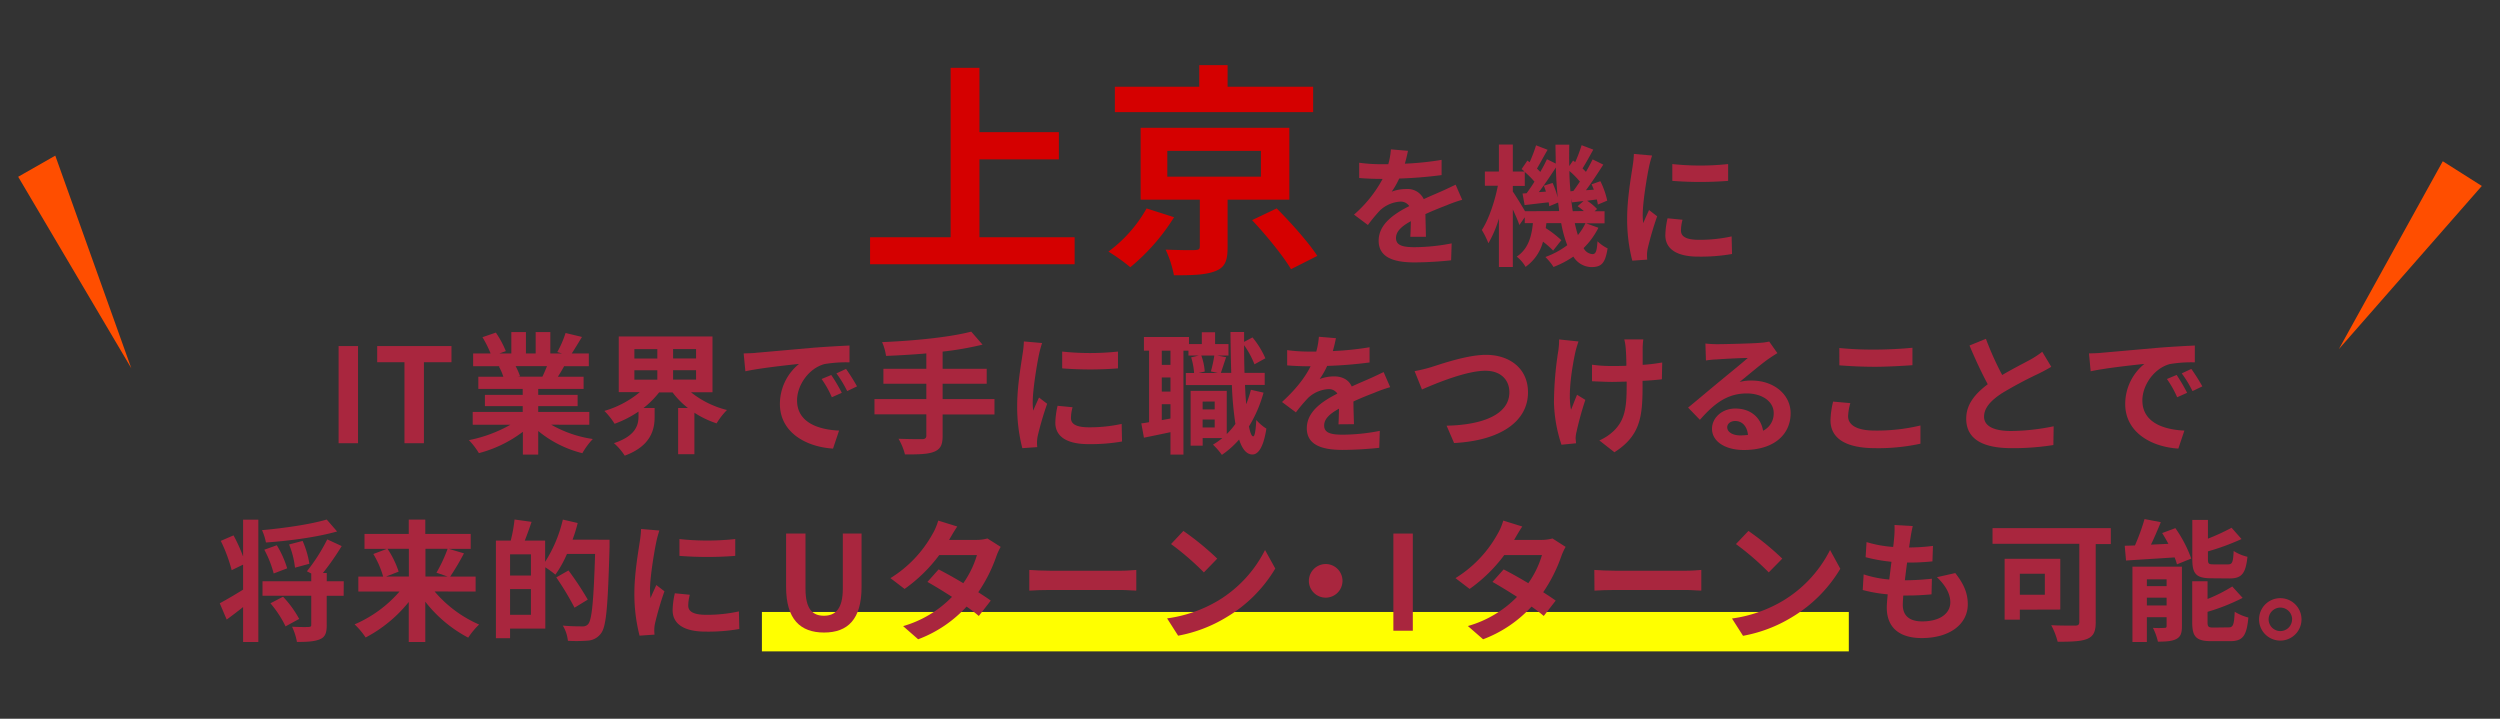 <svg id="デザイン" xmlns="http://www.w3.org/2000/svg" viewBox="0 0 800 230"><rect x="0" y="0" width="800" height="230" fill="#333333" stroke="none"/><defs><style>.cls-1{fill:#ff0;}.cls-2{fill:#a9263e;}.cls-3{fill:#d50000;}.cls-4{fill:#ff4e00;}</style></defs><rect class="cls-1" x="243.81" y="195.83" width="347.81" height="12.61"/><path class="cls-2" d="M451.3,75.78c.09-1.22.13-3.15.17-5-3.07,1.68-4.75,3.32-4.75,5.38,0,2.31,2,2.94,6,2.94a63.4,63.4,0,0,0,11.81-1.22l-.17,5.42a117,117,0,0,1-11.76.67c-6.51,0-11.43-1.55-11.43-6.93s5-8.65,9.79-11.09a3.26,3.26,0,0,0-2.9-1.43,10.32,10.32,0,0,0-6.51,2.86A53,53,0,0,0,437.73,72l-4.45-3.32a40.61,40.61,0,0,0,9.16-11.43h-.5c-1.69,0-4.75-.08-7-.29V52.08a52.78,52.78,0,0,0,7.31.47h2a24,24,0,0,0,.84-4.75l5.46.46c-.21,1-.51,2.44-1,4.12a96.27,96.27,0,0,0,11.76-1.22l0,4.87a135.57,135.57,0,0,1-13.57,1.1,25.47,25.47,0,0,1-2.39,4.2,12.89,12.89,0,0,1,4.7-.84,5.68,5.68,0,0,1,5.55,3.23c2.14-1,3.9-1.72,5.62-2.48s3.07-1.43,4.58-2.14l2.1,4.83a44.93,44.93,0,0,0-5,1.77c-1.85.71-4.2,1.63-6.77,2.81.05,2.31.13,5.38.17,7.27Z"/><path class="cls-2" d="M511.49,72.88a24.4,24.4,0,0,1-4.74,6.51,3.51,3.51,0,0,0,2.81,1.93c1.05,0,1.43-.8,1.64-4.11a12,12,0,0,0,3.23,2.26c-.75,4.75-1.93,6-5.21,6a6.93,6.93,0,0,1-5.75-3.36,30.39,30.39,0,0,1-6.35,3.32,17.64,17.64,0,0,0-2.6-3.19,26.31,26.31,0,0,0,7-3.78,39,39,0,0,1-1.94-7.06h-4.74c-.05.54-.13,1.09-.21,1.59a34.22,34.22,0,0,1,5,3.87L497,80.19a27.27,27.27,0,0,0-3.24-2.86,14.35,14.35,0,0,1-5.58,8.07,11.56,11.56,0,0,0-2.82-3.28c3.7-2.48,4.75-6.47,5.17-10.71h-2.61V69.52L486.2,72c-.42-1.26-1.26-3.2-2.1-5V85.44h-4.45V69.94a36.38,36.38,0,0,1-3.36,7.9,28.47,28.47,0,0,0-2.1-4.25c2.18-3.32,4.16-9.15,5.12-14.15h-4.15V54.9h4.49V46.25h4.45V54.9h3.74c-.29-.29-.63-.55-.92-.8l1.85-2.73.71.55a46.72,46.72,0,0,0,2.06-5.42l3.69,1.43c-1.17,2-2.39,4.32-3.4,6,.38.38.76.76,1.05,1.1.84-1.43,1.56-2.82,2.14-4.08l2.82,1.39c0-2-.09-4-.09-6.05h4.42c-.05,2.35-.05,4.62,0,6.85l1.21-1.77.68.51a44.94,44.94,0,0,0,2.06-5.42l3.73,1.42c-1.17,2.1-2.39,4.37-3.44,6L507.5,55c.8-1.38,1.56-2.81,2.14-4l3.41,1.68c-1.68,2.65-3.7,5.71-5.55,8.19l2.52-.17c-.21-.58-.46-1.17-.71-1.72l2.81-1a26,26,0,0,1,2.19,6.22l-3,1.26a14.85,14.85,0,0,0-.33-1.64l-3.11.42a16.28,16.28,0,0,1,3.19,2.65l-.8.71h3.2v3.87h-5.89Zm-12.56-5.34c-.08-.88-.21-1.8-.33-2.73L495.74,66c0-.38-.08-.8-.17-1.26-2.73.29-5.33.63-7.69.88l-.67-3.7,1.3-.08c.8-1.09,1.68-2.35,2.52-3.7a27.49,27.49,0,0,0-3.1-3.11v4.46H484.1v1.8c.89,1.3,2.9,4.54,3.91,6.3Zm-2.1-9a25.59,25.59,0,0,1,1.64,4.71c-.29-3.07-.51-6.3-.59-9.66-1.68,2.6-3.65,5.54-5.46,7.89l2.27-.16a18.84,18.84,0,0,0-.67-1.89Zm6.64,2.57c.67-.89,1.38-1.94,2.1-3a28.23,28.23,0,0,0-3.36-3.4c0,2.27.17,4.41.33,6.51Zm3.36,6.42a24.62,24.62,0,0,0-2-1.55l1.89-1.64c-1.3.13-2.52.3-3.69.42l-.26-1.18c.13,1.39.3,2.69.51,4Zm-2.9,3.87c.29,1.38.63,2.69,1,3.82a17.78,17.78,0,0,0,2.43-3.82Z"/><path class="cls-2" d="M528.67,49.77a34.31,34.31,0,0,0-1,3.7c-.59,2.77-2,11.09-2,15.25a19.43,19.43,0,0,0,.17,2.69c.59-1.47,1.26-2.86,1.85-4.2l2.6,2a99.94,99.94,0,0,0-3,10.21,11.75,11.75,0,0,0-.25,1.93c0,.47,0,1.14.08,1.73l-4.79.33a53.1,53.1,0,0,1-1.64-13.61c0-6.26,1.26-13.27,1.73-16.46a32.73,32.73,0,0,0,.42-4.08Zm9.74,20.55a13.45,13.45,0,0,0-.5,3.48c0,1.85,1.59,2.94,5.79,2.94a47.7,47.7,0,0,0,10.42-1.09l.13,5.63a58.23,58.23,0,0,1-10.76.84c-7.18,0-10.58-2.6-10.58-6.85a25.72,25.72,0,0,1,.71-5.42ZM553,52.5v5.38a115.74,115.74,0,0,1-17.86,0l0-5.38A84.28,84.28,0,0,0,553,52.5Z"/><path class="cls-2" d="M108.35,110.74h6.22v31.09h-6.22Z"/><path class="cls-2" d="M129.43,115.91H120.7v-5.17h23.77v5.17h-8.82v25.92h-6.22Z"/><path class="cls-2" d="M176.39,135.9a37.34,37.34,0,0,0,13.32,4.58,23.2,23.2,0,0,0-3.36,4.54,35.82,35.82,0,0,1-14.12-7.1v7.56h-4.91v-7.31A39.94,39.94,0,0,1,153.25,145a23.64,23.64,0,0,0-3.2-4.16,44,44,0,0,0,13.28-4.92H151.27v-4.11h16v-1.85h-12.1v-3.61h12.1v-1.89h-14.2v-3.91h8a18.31,18.31,0,0,0-1.43-3.28l.51-.08H151.4v-4.08H157a37.83,37.83,0,0,0-2.61-5.21l4.29-1.47a31.88,31.88,0,0,1,3.19,5.93l-2.06.75h3.82v-6.84h4.67v6.84h3.11v-6.84h4.7v6.84h3.74l-1.51-.46a33,33,0,0,0,2.64-6.09l5.25,1.26c-1.17,1.93-2.31,3.82-3.27,5.29h5.46v4.08h-7.9c-.67,1.22-1.34,2.35-2,3.36h8.23v3.91H172.23v1.89h12.61v3.61H172.23v1.85h16.35v4.11ZM165,117.17a21,21,0,0,1,1.42,3.23l-.71.13h7.86c.5-1,1-2.23,1.47-3.36Z"/><path class="cls-2" d="M221.12,125.53a29.94,29.94,0,0,0,11.51,5.67,22.75,22.75,0,0,0-3.32,4.28,30.74,30.74,0,0,1-7.1-3.4v13.27H217V130.57h3.15a25.49,25.49,0,0,1-4.92-5h-4.32a28.82,28.82,0,0,1-5,5h3.57v2.89c0,4-1.21,9.29-9.57,12.35a19.1,19.1,0,0,0-3.45-4c7-2.31,7.86-5.84,7.86-8.53V131.7a33.91,33.91,0,0,1-7.65,3.91,22.94,22.94,0,0,0-3.27-4.12,31.58,31.58,0,0,0,11.34-6H198V107.67H228v17.86ZM203,114.73h7.35v-3H203Zm0,6.76h7.35v-3H203Zm19.74-9.78h-7.35v3h7.35Zm0,6.76h-7.35v3h7.35Z"/><path class="cls-2" d="M242.08,112.88c3.48-.29,10.37-.92,18-1.59,4.28-.34,8.82-.59,11.76-.72l0,5.38a42.37,42.37,0,0,0-8,.55c-5,1.34-8.78,6.72-8.78,11.63,0,6.85,6.38,9.33,13.44,9.66l-1.93,5.76c-8.74-.55-17-5.25-17-14.28a16.49,16.49,0,0,1,6.13-12.82c-3.61.38-12.35,1.31-17.18,2.36l-.55-5.72C239.68,113.05,241.28,113,242.08,112.88Zm27.3,12.82-3.19,1.42a32.07,32.07,0,0,0-3.28-5.84L266,120A55,55,0,0,1,269.38,125.7Zm4.87-2.06-3.15,1.51a36.94,36.94,0,0,0-3.44-5.67l3.07-1.43A62.09,62.09,0,0,1,274.25,123.64Z"/><path class="cls-2" d="M318.23,132.63H301.64v6.84c0,3-.76,4.29-2.73,5.09s-5.05.88-9.33.84a19.11,19.11,0,0,0-2.06-5c3.11.13,6.64.13,7.56.13s1.35-.34,1.35-1.18v-6.76h-16.6v-4.88h16.6v-4.91H282.69v-4.79h13.74v-4.91c-4.37.37-8.78.63-12.9.79a17,17,0,0,0-1.26-4.41c10.12-.42,21.63-1.55,28.52-3.36l3.62,4.16a99,99,0,0,1-12.77,2.23v5.5h14.11v4.79H301.64v4.91h16.59Z"/><path class="cls-2" d="M333.47,109.77a34.31,34.31,0,0,0-1,3.7c-.59,2.77-2,11.09-2,15.25a21.05,21.05,0,0,0,.16,2.69c.59-1.47,1.26-2.86,1.85-4.2l2.61,2a100.34,100.34,0,0,0-3,10.21,13,13,0,0,0-.25,1.93c0,.47,0,1.14.09,1.73l-4.79.33a53.1,53.1,0,0,1-1.64-13.61c0-6.26,1.26-13.27,1.72-16.46a30.94,30.94,0,0,0,.42-4.08Zm9.75,20.55a13.49,13.49,0,0,0-.51,3.48c0,1.85,1.6,2.94,5.8,2.94a47.76,47.76,0,0,0,10.42-1.09l.12,5.63a58.19,58.19,0,0,1-10.75.84c-7.18,0-10.59-2.6-10.59-6.85a25.76,25.76,0,0,1,.72-5.42Zm14.53-17.82v5.38a115.61,115.61,0,0,1-17.85,0l0-5.38A84.28,84.28,0,0,0,357.75,112.5Z"/><path class="cls-2" d="M404.33,125.65a41.54,41.54,0,0,1-4.66,10.8c.37,2,.84,3.15,1.34,3.19s.84-1.93,1-5.25a14.48,14.48,0,0,0,3.23,2.77c-1.05,6.81-3,8.28-4.45,8.28-1.89,0-3.28-1.72-4.28-4.79a28.77,28.77,0,0,1-5.51,4.91,22.22,22.22,0,0,0-2.85-3.27,26.52,26.52,0,0,0,3-2.1h-6.3v2.43H381V125.07h11.56v13.82a22.85,22.85,0,0,0,2.77-3.24,110.25,110.25,0,0,1-1.13-12.43H379.46v-3.87h2.65a22.73,22.73,0,0,0-.93-5l2.44-.58H380.3v-1.56h-1.6v33.27h-4.15V138.3c-3,.63-6,1.26-8.49,1.76l-.84-4.58c.76-.08,1.6-.21,2.48-.38V112.21h-1.64v-4.37h14.41v2.27h4.11v-3.78h4.25v3.78h4.28v3.66H389.5l2.86.54c-.63,1.81-1.22,3.7-1.68,5H394c-.13-4-.21-8.4-.25-13.06h4.36v3.15l2.69-1.43a28.24,28.24,0,0,1,4.12,6.68l-3.49,1.93a28.63,28.63,0,0,0-3.32-6.13c0,3.11.05,6.05.13,8.86h6.47v3.87h-6.3q.12,3.33.38,6.17a41,41,0,0,0,1.51-4.62Zm-29.78-13.44h-2.78v4.54h2.78Zm0,8.57h-2.78v4.54h2.78Zm0,13.15v-4.58h-2.78v5.08Zm9.87-20.16a18.46,18.46,0,0,1,1.09,5.12l-1.89.46h6.05l-2.19-.5a40.57,40.57,0,0,0,1.1-5.08Zm.42,14.74V131h3.86v-2.52Zm3.86,8.28v-2.53h-3.86v2.53Z"/><path class="cls-2" d="M428.31,135.78c.08-1.22.12-3.15.17-5-3.07,1.68-4.75,3.32-4.75,5.38,0,2.31,2,2.94,6,2.94a63.21,63.21,0,0,0,11.8-1.22l-.17,5.42a116.77,116.77,0,0,1-11.76.67c-6.51,0-11.42-1.55-11.42-6.93s5-8.65,9.78-11.09a3.25,3.25,0,0,0-2.9-1.43,10.32,10.32,0,0,0-6.51,2.86,53.09,53.09,0,0,0-3.86,4.58l-4.45-3.32c4.37-4,7.31-7.73,9.15-11.43h-.5c-1.68,0-4.75-.08-7-.29v-4.88a52.78,52.78,0,0,0,7.31.47h2a23.27,23.27,0,0,0,.84-4.75l5.46.46c-.21,1-.5,2.44-1,4.12a96.27,96.27,0,0,0,11.76-1.22l0,4.87a135.32,135.32,0,0,1-13.57,1.1,25.47,25.47,0,0,1-2.39,4.2,12.93,12.93,0,0,1,4.7-.84c2.53,0,4.63,1.09,5.55,3.23,2.14-1,3.91-1.72,5.63-2.48s3.07-1.43,4.58-2.14l2.1,4.83a44.34,44.34,0,0,0-5,1.77c-1.85.71-4.2,1.63-6.76,2.81,0,2.31.12,5.38.17,7.27Z"/><path class="cls-2" d="M457.75,117.55c3.23-1,11.67-4,17.77-4,7.52,0,13.44,4.32,13.44,12,0,9.41-9,15.46-23.65,16.22l-2.4-5.55C474.17,136,483,132.75,483,125.53c0-3.91-2.69-6.89-7.68-6.89-6.14,0-16,4.11-20.29,6l-2.36-5.88A47.24,47.24,0,0,0,457.75,117.55Z"/><path class="cls-2" d="M505.12,109.27a34.43,34.43,0,0,0-1,3.36c-1,4.62-2.48,13.32-1.39,18.48.55-1.26,1.26-3.27,1.93-4.78l2.65,1.63a103.32,103.32,0,0,0-2.81,10.17,9.59,9.59,0,0,0-.3,2c0,.42.09,1.13.13,1.72l-4.66.46a46.09,46.09,0,0,1-2.4-13.48,108.23,108.23,0,0,1,1.39-16.6,21.71,21.71,0,0,0,.25-3.61Zm26.68,12.1c-1.68.21-3.82.38-6.18.5v1.72c0,9.83-.75,15.84-9,21.13l-4.83-3.78a16,16,0,0,0,4.87-3.31c3.2-3.32,3.87-7,3.87-14v-1.51c-1.56,0-3.15.09-4.66.09-1.81,0-4.37-.13-6.43-.21v-5.3a42.82,42.82,0,0,0,6.3.42c1.51,0,3.11,0,4.7-.08,0-2.31-.12-4.45-.21-5.59a17.88,17.88,0,0,0-.46-2.85h6.09a24.15,24.15,0,0,0-.21,2.81c0,.92,0,3.07,0,5.34a53.94,53.94,0,0,0,6.26-.76Z"/><path class="cls-2" d="M568.76,113c-1,.63-2,1.26-2.9,1.89-2.23,1.55-6.6,5.25-9.2,7.35a13.89,13.89,0,0,1,3.91-.46c7,0,12.43,4.41,12.43,10.46,0,6.55-5,11.76-15,11.76-5.8,0-10.16-2.65-10.16-6.8,0-3.37,3.06-6.47,7.47-6.47,5.13,0,8.24,3.15,8.87,7.1a6.08,6.08,0,0,0,3.4-5.68c0-3.73-3.78-6.25-8.61-6.25-6.39,0-10.55,3.4-15,8.44l-3.78-3.91c2.94-2.39,7.94-6.64,10.42-8.65,2.31-1.93,6.64-5.42,8.69-7.23-2.14,0-7.85.3-10,.47a26.85,26.85,0,0,0-3.4.33l-.17-5.42a37,37,0,0,0,3.78.21c2.19,0,11.09-.21,13.45-.42a19,19,0,0,0,3.19-.42Zm-9.41,26.17c-.25-2.69-1.81-4.45-4.08-4.45-1.55,0-2.56.92-2.56,2,0,1.56,1.76,2.61,4.2,2.61A23.06,23.06,0,0,0,559.35,139.18Z"/><path class="cls-2" d="M592.11,129a17.29,17.29,0,0,0-.72,4.2c0,2.65,2.52,4.58,8.53,4.58a59.45,59.45,0,0,0,14.62-1.63l0,5.83a63,63,0,0,1-14.45,1.43c-9.54,0-14.33-3.19-14.33-8.9a27.07,27.07,0,0,1,.84-6Zm-3.53-17.64a107.74,107.74,0,0,0,11.34.51c4.12,0,8.86-.26,12.06-.59v5.58c-2.9.21-8.07.51-12,.51-4.37,0-8-.21-11.38-.46Z"/><path class="cls-2" d="M656.41,117.38c-1.26.75-2.6,1.47-4.12,2.22a129.17,129.17,0,0,0-11.59,6.18c-3.49,2.27-5.8,4.66-5.8,7.56s2.9,4.58,8.66,4.58a69.66,69.66,0,0,0,13.61-1.51l-.09,6a81,81,0,0,1-13.35,1c-8.28,0-14.54-2.31-14.54-9.45,0-4.62,2.9-8,6.89-11-1.93-3.57-4-8-5.84-12.4l5.25-2.14A97.75,97.75,0,0,0,640.7,120c3.4-2,7-3.82,9-4.91a29.08,29.08,0,0,0,3.82-2.52Z"/><path class="cls-2" d="M672.58,112.88c3.48-.29,10.37-.92,18-1.59,4.28-.34,8.82-.59,11.76-.72l0,5.38a42.37,42.37,0,0,0-8,.55c-5,1.34-8.78,6.72-8.78,11.63,0,6.85,6.38,9.33,13.44,9.66l-1.93,5.76c-8.74-.55-17-5.25-17-14.28a16.52,16.52,0,0,1,6.13-12.82c-3.61.38-12.35,1.31-17.18,2.36l-.55-5.72C670.18,113.05,671.78,113,672.58,112.88Zm27.3,12.82-3.19,1.42a32.07,32.07,0,0,0-3.28-5.84l3.11-1.3A55,55,0,0,1,699.88,125.7Zm4.87-2.06-3.15,1.51a36.94,36.94,0,0,0-3.44-5.67l3.07-1.43A62.09,62.09,0,0,1,704.75,123.64Z"/><path class="cls-2" d="M77.79,166.29h4.88v39.15H77.79V194.26c-1.76,1.39-3.57,2.78-5.25,4l-2.22-5.21c1.85-1,4.66-2.61,7.47-4.37v-8l-3.65,1.77a50.15,50.15,0,0,0-3.49-9.37l4.08-1.76a51.16,51.16,0,0,1,3.06,6.76Zm30.08,3.78c-6.38,1.81-15.2,3-22.77,3.53a17.17,17.17,0,0,0-1.26-3.95c7.36-.67,15.63-1.89,20.71-3.4Zm2.1,20.58h-5.42V200c0,2.52-.46,3.86-2.22,4.58s-4,.84-7.31.84a19.42,19.42,0,0,0-1.56-4.87c2.19.12,4.54.12,5.25.08s.89-.17.89-.71v-9.29H84V186H99.6v-2.48l-1.39-.71a57.76,57.76,0,0,0,6.51-10.21l4.62,2.14a81.68,81.68,0,0,1-6,8.61h1.22V186H110Zm-22.39-7.14a34.07,34.07,0,0,0-3-7.6l4-1.43a31.69,31.69,0,0,1,3.32,7.39Zm3,7.44a33.79,33.79,0,0,1,5.16,7.1l-4.36,2.39a34.82,34.82,0,0,0-4.84-7.39Zm3.82-9.29a27.61,27.61,0,0,0-1.89-7.43l4.33-1.14A29.71,29.71,0,0,1,99,180.4Z"/><path class="cls-2" d="M139.08,189.27a39,39,0,0,0,14.24,10.58,23.38,23.38,0,0,0-3.49,4.2,42.47,42.47,0,0,1-13.74-11.51v12.9H130.8V192.63A43.63,43.63,0,0,1,117,204a23.63,23.63,0,0,0-3.53-4.2,39.71,39.71,0,0,0,14.37-10.5H114.67v-4.79h7.94a29.37,29.37,0,0,0-3.15-7.23l4.33-1.64h-7.15v-4.79H130.8v-4.57h5.29v4.57h14.54v4.79h-7l4.84,1.43a78.48,78.48,0,0,1-4.41,7.44h8.14v4.79ZM124,175.61a29.72,29.72,0,0,1,3.57,7.31l-4,1.56h7.27v-8.87Zm12.14,0v8.87h7.06l-3.53-1.22a47.12,47.12,0,0,0,3.57-7.65Z"/><path class="cls-2" d="M195.06,172.71s0,1.69,0,2.27c-.54,18.78-1,25.46-2.73,27.69a5.62,5.62,0,0,1-4,2.31,47.88,47.88,0,0,1-6.6.08,11.67,11.67,0,0,0-1.63-4.87c2.68.25,5.16.25,6.26.25a2.24,2.24,0,0,0,1.84-.71c1.22-1.35,1.77-7.65,2.23-22.48h-9a35.82,35.82,0,0,1-3.7,6.64,30.46,30.46,0,0,0-3.23-2.35v19.61H163.22v3.07h-4.53V173h4.74a44.87,44.87,0,0,0,1.22-6.76l5.46.75c-.71,2.1-1.47,4.2-2.18,6h6.51v6.8a43.33,43.33,0,0,0,5.67-13.52l4.75,1.09a48.16,48.16,0,0,1-1.64,5.33Zm-25.16,4.67h-6.68v6.8h6.68Zm0,19.36v-8.23h-6.68v8.23Zm13.95-2.27a90.62,90.62,0,0,0-5.84-9.7l3.91-2.23a100.62,100.62,0,0,1,6.17,9.33Z"/><path class="cls-2" d="M211,169.77a34.31,34.31,0,0,0-1,3.7c-.59,2.77-2,11.09-2,15.25a21.12,21.12,0,0,0,.17,2.69c.59-1.47,1.26-2.86,1.85-4.2l2.6,2a102.57,102.57,0,0,0-3,10.21,11.75,11.75,0,0,0-.25,1.93c0,.47,0,1.14.08,1.73l-4.79.33A53.18,53.18,0,0,1,203,189.81c0-6.26,1.26-13.27,1.72-16.46a30.94,30.94,0,0,0,.42-4.08Zm9.74,20.55a13.9,13.9,0,0,0-.5,3.48c0,1.85,1.6,2.94,5.8,2.94a47.67,47.67,0,0,0,10.41-1.09l.13,5.63a58.19,58.19,0,0,1-10.75.84c-7.19,0-10.59-2.6-10.59-6.85a25.72,25.72,0,0,1,.71-5.42Zm14.54-17.82v5.38a115.74,115.74,0,0,1-17.86,0l0-5.38A84.28,84.28,0,0,0,235.26,172.5Z"/><path class="cls-2" d="M251.55,187.84v-17.1h6.21v17.64c0,6.47,2.23,8.66,5.89,8.66s6.05-2.19,6.05-8.66V170.74h6v17.1c0,10.33-4.41,14.57-12,14.57S251.55,198.17,251.55,187.84Z"/><path class="cls-2" d="M320.22,175a18.83,18.83,0,0,0-1.38,3,48.42,48.42,0,0,1-5.8,11.51c1.55,1,3,1.93,4,2.69l-3.82,4.91a48.1,48.1,0,0,0-3.91-3,40.18,40.18,0,0,1-15.5,10.46L289,200.36A35.54,35.54,0,0,0,304.64,191c-2.86-1.85-5.71-3.57-7.86-4.79l3.57-4c2.23,1.13,5.09,2.73,7.9,4.41a30.66,30.66,0,0,0,4.37-9H300.56a49.24,49.24,0,0,1-11.09,10.84L284.94,185A38.46,38.46,0,0,0,298.34,171a18.52,18.52,0,0,0,1.89-4.41l6.09,1.89c-1,1.47-2.1,3.41-2.61,4.29l0,0h8.61a13.53,13.53,0,0,0,3.66-.46Z"/><path class="cls-2" d="M329.37,182.38c1.52.12,4.58.25,6.77.25H358.7c1.93,0,3.82-.17,4.91-.25V189c-1,0-3.15-.21-4.91-.21H336.14c-2.4,0-5.21.09-6.77.21Z"/><path class="cls-2" d="M389.52,192.37A39.78,39.78,0,0,0,404.81,176l3.28,5.93a44.66,44.66,0,0,1-15.55,15.54A45.55,45.55,0,0,1,377,203.42l-3.53-5.54A43.27,43.27,0,0,0,389.52,192.37Zm0-13.61-4.28,4.41a87.6,87.6,0,0,0-10.51-9.07l3.95-4.2A89.08,89.08,0,0,1,389.52,178.76Z"/><path class="cls-2" d="M424.21,180.49a5.38,5.38,0,1,1-5.37,5.37A5.41,5.41,0,0,1,424.21,180.49Z"/><path class="cls-2" d="M445.88,170.74h6.22v31.09h-6.22Z"/><path class="cls-2" d="M501,175a18.83,18.83,0,0,0-1.38,3,48.8,48.8,0,0,1-5.8,11.51c1.55,1,3,1.93,4,2.69l-3.82,4.91a48.1,48.1,0,0,0-3.91-3,40.18,40.18,0,0,1-15.5,10.46l-4.87-4.24A35.6,35.6,0,0,0,485.45,191c-2.86-1.85-5.71-3.57-7.86-4.79l3.57-4c2.23,1.13,5.09,2.73,7.9,4.41a30.66,30.66,0,0,0,4.37-9H481.37a49.24,49.24,0,0,1-11.09,10.84L465.75,185A38.46,38.46,0,0,0,479.15,171a18.52,18.52,0,0,0,1.89-4.41l6.09,1.89c-1,1.47-2.1,3.41-2.61,4.29l0,0h8.61a13.53,13.53,0,0,0,3.66-.46Z"/><path class="cls-2" d="M510.18,182.38c1.52.12,4.58.25,6.77.25H539.5c1.94,0,3.83-.17,4.92-.25V189c-1,0-3.15-.21-4.92-.21H517c-2.4,0-5.21.09-6.77.21Z"/><path class="cls-2" d="M570.33,192.37A39.85,39.85,0,0,0,585.62,176L588.9,182a44.66,44.66,0,0,1-15.55,15.54,45.55,45.55,0,0,1-15.58,5.92l-3.53-5.54A43.33,43.33,0,0,0,570.33,192.37Zm0-13.61L566,183.17a86.7,86.7,0,0,0-10.5-9.07l4-4.2A89.08,89.08,0,0,1,570.33,178.76Z"/><path class="cls-2" d="M625.69,183.38c2.77,3.53,4,6.47,4,10,0,6.26-5.63,10.8-14.74,10.8-6.56,0-11.18-2.86-11.18-9.79,0-1,.13-2.48.3-4.2a46.32,46.32,0,0,1-8-1.39l.3-5a35,35,0,0,0,8.19,1.64c.25-1.85.46-3.78.71-5.67a52,52,0,0,1-8.27-1.47l.29-4.83a38.48,38.48,0,0,0,8.53,1.55c.17-1.26.25-2.39.34-3.31a27.61,27.61,0,0,0,.08-3.7l5.84.33c-.34,1.52-.55,2.61-.71,3.7-.13.71-.26,1.81-.47,3.15a61.6,61.6,0,0,0,7.65-.5l-.17,4.95a72.61,72.61,0,0,1-8.11.38c-.25,1.85-.5,3.82-.71,5.67h.29a83.55,83.55,0,0,0,8.36-.5l-.12,5c-2.36.21-4.79.37-7.35.37h-1.69c-.08,1.22-.16,2.27-.16,3,0,3.4,2.1,5.29,6.21,5.29,5.8,0,9-2.64,9-6.09,0-2.81-1.59-5.5-4.28-8.06Z"/><path class="cls-2" d="M675.46,174.1h-4.83v25c0,3-.71,4.49-2.69,5.33s-5.21.93-9.49.93a23.37,23.37,0,0,0-2.06-5.3c3,.17,6.64.13,7.64.13s1.35-.29,1.35-1.18v-25H637.61v-5h37.85Zm-29.11,21v3.2h-4.87V178.81h17.81v16.25Zm0-11.51v6.72h8v-6.72Z"/><path class="cls-2" d="M696.12,169a41,41,0,0,1,5.08,9.74l-4.58,1.85a14.9,14.9,0,0,0-.75-2.22c-5.55.37-11.26.71-15.54,1l-.42-4.74c1,0,2.09-.05,3.27-.09a66.45,66.45,0,0,0,3.07-8.44l5.21,1c-1,2.43-2.1,5-3.15,7.18l5.58-.25c-.63-1.18-1.3-2.35-2-3.45Zm2.1,31.38c0,2.18-.42,3.4-1.81,4.11s-3.36.84-5.88.84a18.47,18.47,0,0,0-1.59-4.41,31.29,31.29,0,0,0,3.69,0c.51,0,.68-.12.68-.63V197.5H687v7.94h-4.62V181.33h15.84Zm-11.22-15v2.19h6.31v-2.19Zm6.31,8.36v-2.48H687v2.48Zm14.32-8.69c-4.92,0-6.09-1.47-6.09-6.09V166.37h5v6a66.19,66.19,0,0,0,7.56-3.49l3.19,3.61a76,76,0,0,1-10.75,3.95v2.48c0,1.51.25,1.68,1.84,1.68h4.58c1.35,0,1.64-.63,1.81-4.28a14.15,14.15,0,0,0,4.41,1.85c-.55,5.37-1.85,6.93-5.71,6.93Zm5.54,15.71c1.43,0,1.73-.8,1.94-5a15.76,15.76,0,0,0,4.37,1.85c-.55,5.92-1.81,7.56-5.84,7.56h-6c-4.91,0-6.13-1.43-6.13-6.05V186h4.91v5.67a47.93,47.93,0,0,0,7.9-4l3.32,3.65a63.54,63.54,0,0,1-11.22,4.46v3.36c0,1.47.3,1.68,1.94,1.68Z"/><path class="cls-2" d="M736.48,198.21a6.79,6.79,0,1,1-6.8-6.8A6.8,6.8,0,0,1,736.48,198.21Zm-3,0a3.76,3.76,0,1,0-3.78,3.74A3.76,3.76,0,0,0,733.46,198.21Z"/><path class="cls-3" d="M343.88,75.92v8.64H278.42V75.92H304.2V21.7h9.22V42.29h25.42V51H313.42V75.92Z"/><path class="cls-3" d="M375.7,69.51a65.34,65.34,0,0,1-14,16,61.49,61.49,0,0,0-7-5A43.85,43.85,0,0,0,366.91,66.7Zm44.5-33.62H356.76V27.75h27V20.84h9.07v6.91H420.2Zm-27.37,28V79.09c0,4.32-.79,6.48-4,7.7s-7.41,1.3-13.17,1.3A34.92,34.92,0,0,0,373,79.88c3.67.14,8.21.22,9.36.14,1.3-.07,1.58-.28,1.58-1.22V63.9H365v-23h47.59v23Zm-19.29-7.35h29.95V48.27H373.54Zm35,10.15c4.47,4.47,10.3,11,13,15.2l-8.42,4.25c-2.45-4.18-7.92-10.88-12.46-15.7Z"/><polygon class="cls-4" points="42.02 117.85 5.82 56.57 17.69 49.8 42.02 117.85"/><polygon class="cls-4" points="748.44 111.71 781.69 51.6 794.18 59.51 748.44 111.71"/></svg>